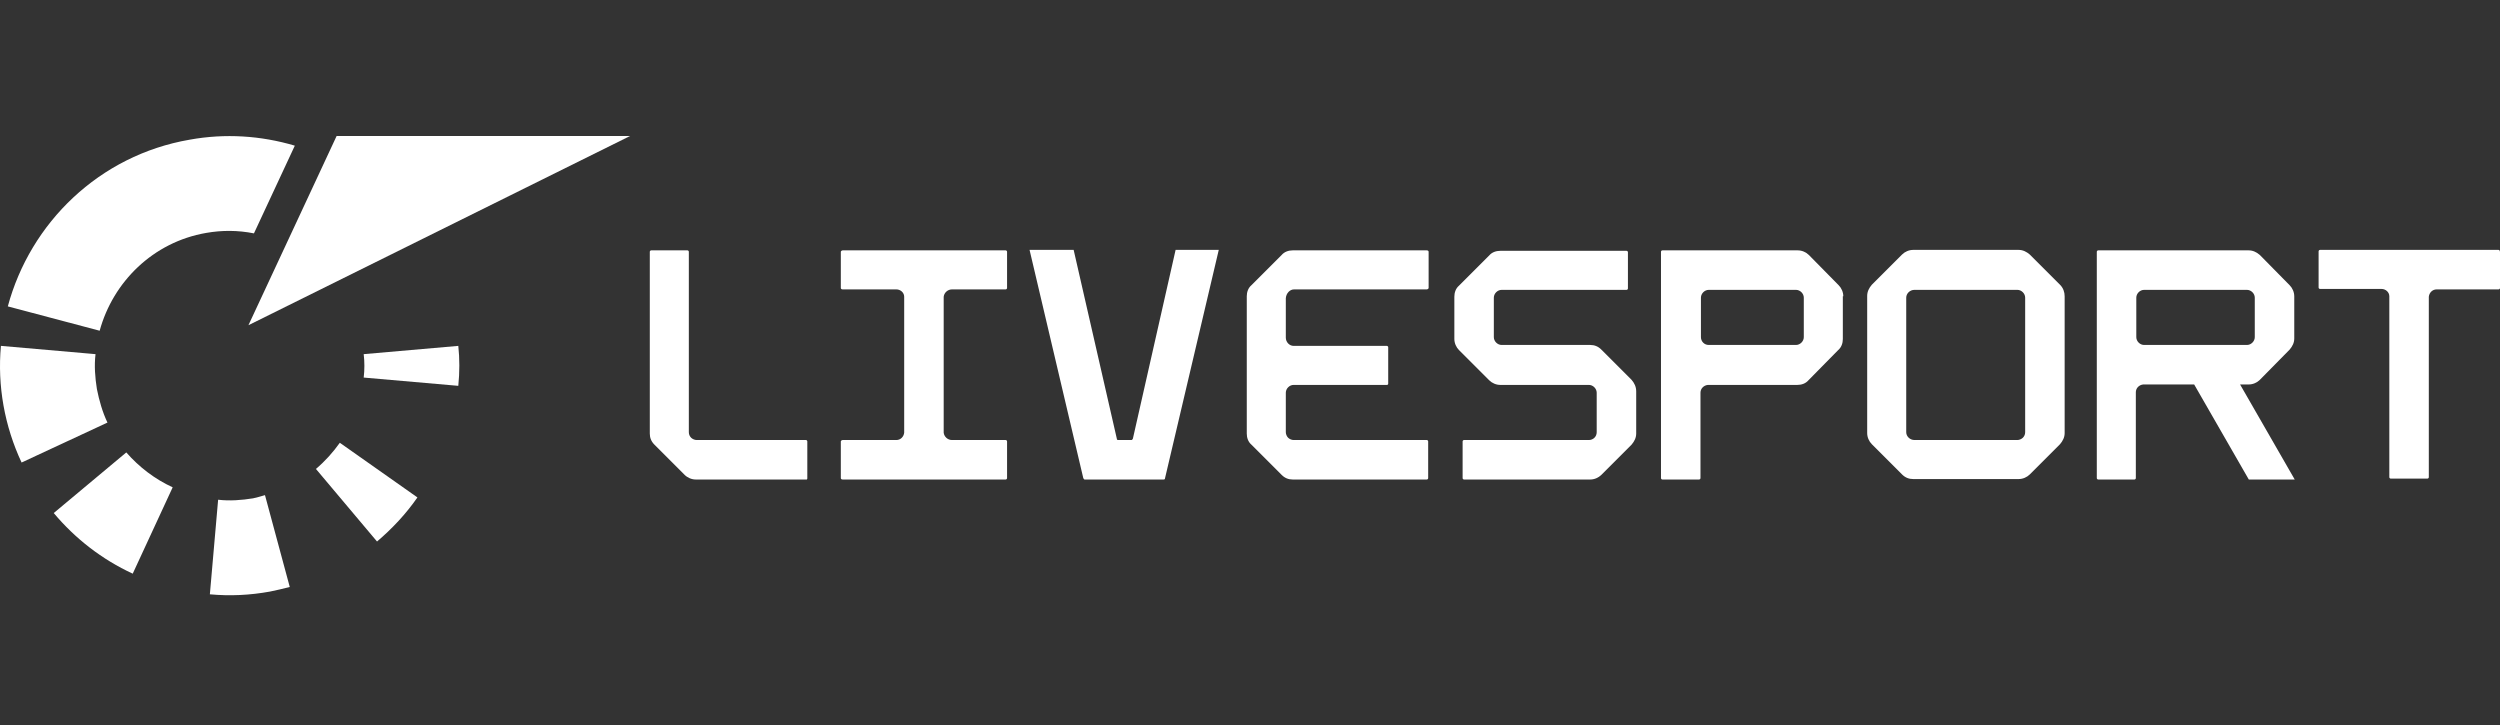 <svg width="200" height="58" viewBox="0 0 200 58" fill="none" xmlns="http://www.w3.org/2000/svg">
<rect x="0" y="0" width="200" height="58" fill="#333333" stroke="none"/>
<path d="M103.526 23.152H114.143C114.217 23.152 114.29 23.078 114.29 23.042V20.14C114.29 20.066 114.217 20.029 114.143 20.029H103.416C103.085 20.029 102.755 20.14 102.534 20.397L100.11 22.821C99.852 23.042 99.742 23.372 99.742 23.703V34.688C99.742 35.018 99.852 35.349 100.11 35.569L102.534 37.994C102.791 38.251 103.085 38.361 103.416 38.361H114.143C114.217 38.361 114.254 38.288 114.254 38.251V35.312C114.254 35.239 114.18 35.202 114.143 35.202H103.489C103.342 35.202 103.159 35.128 103.049 35.018C102.938 34.908 102.865 34.724 102.865 34.577V31.418C102.865 31.087 103.159 30.793 103.489 30.793H110.947C111.021 30.793 111.057 30.757 111.057 30.683V27.781C111.057 27.707 110.984 27.671 110.947 27.671H103.489C103.159 27.671 102.865 27.377 102.865 27.009V23.85C102.902 23.446 103.196 23.152 103.526 23.152Z" fill="white"/>
<path d="M199.889 19.992H185.599C185.525 19.992 185.488 20.066 185.488 20.102V23.005C185.488 23.078 185.562 23.115 185.599 23.115H190.521C190.852 23.115 191.146 23.372 191.146 23.703V38.177C191.146 38.251 191.219 38.288 191.256 38.288H194.195C194.269 38.288 194.305 38.214 194.305 38.177V23.739C194.342 23.409 194.599 23.152 194.93 23.152H199.889C199.963 23.152 200 23.078 200 23.041V20.139C200 20.102 199.963 20.066 199.963 20.029C199.963 20.029 199.926 19.992 199.889 19.992Z" fill="white"/>
<path d="M64.512 38.361H55.658C55.328 38.361 54.997 38.214 54.776 37.994L52.352 35.569C52.095 35.312 51.984 35.018 51.984 34.688V20.14C51.984 20.066 52.058 20.029 52.095 20.029H54.997C55.07 20.029 55.107 20.103 55.107 20.14V34.577C55.107 34.761 55.181 34.908 55.291 35.018C55.401 35.128 55.585 35.202 55.732 35.202H64.475C64.549 35.202 64.585 35.275 64.585 35.312V38.251C64.585 38.288 64.585 38.325 64.549 38.361C64.585 38.361 64.549 38.361 64.512 38.361Z" fill="white"/>
<path d="M130.528 30.389L128.104 27.965C127.847 27.707 127.553 27.597 127.222 27.597H120.132C119.801 27.597 119.507 27.303 119.507 26.973V23.813C119.507 23.483 119.801 23.189 120.132 23.189H130.124C130.198 23.189 130.234 23.115 130.234 23.078V20.176C130.234 20.103 130.161 20.066 130.124 20.066H120.021C119.691 20.066 119.36 20.176 119.14 20.433L116.715 22.858C116.458 23.078 116.348 23.409 116.348 23.74V27.119C116.348 27.45 116.495 27.781 116.715 28.001L119.14 30.426C119.36 30.646 119.691 30.793 120.021 30.793H127.112C127.442 30.793 127.736 31.087 127.736 31.418V34.577C127.736 34.945 127.442 35.202 127.112 35.202H117.119C117.046 35.202 117.009 35.275 117.009 35.312V38.251C117.009 38.325 117.082 38.361 117.119 38.361H127.222C127.553 38.361 127.883 38.214 128.104 37.994L130.528 35.569C130.749 35.312 130.896 35.018 130.896 34.688V31.308C130.896 30.94 130.749 30.646 130.528 30.389Z" fill="white"/>
<path d="M164.805 22.784L162.38 20.36C162.123 20.139 161.829 19.992 161.498 19.992H153.049C152.718 19.992 152.387 20.139 152.167 20.36L149.742 22.784C149.522 23.041 149.375 23.335 149.375 23.666V34.651C149.375 34.981 149.522 35.312 149.742 35.532L152.167 37.957C152.424 38.214 152.718 38.324 153.049 38.324H161.498C161.829 38.324 162.16 38.177 162.38 37.957L164.805 35.532C165.025 35.275 165.172 34.981 165.172 34.651V23.703C165.172 23.372 165.062 23.041 164.805 22.784ZM162.013 34.577C162.013 34.761 161.939 34.908 161.829 35.018C161.719 35.128 161.535 35.202 161.388 35.202H153.159C152.792 35.202 152.498 34.908 152.498 34.577V23.813C152.498 23.482 152.792 23.188 153.159 23.188H161.388C161.719 23.188 162.013 23.482 162.013 23.813V34.577Z" fill="white"/>
<path d="M183.541 23.703C183.541 23.372 183.394 23.042 183.174 22.821L180.786 20.397C180.529 20.176 180.235 20.029 179.904 20.029H167.854C167.781 20.029 167.744 20.103 167.744 20.14V38.251C167.744 38.325 167.818 38.361 167.854 38.361H170.757C170.83 38.361 170.867 38.288 170.867 38.251V31.381C170.867 31.051 171.124 30.793 171.455 30.757H175.533L179.904 38.361H183.578L179.206 30.757H179.904C180.235 30.757 180.566 30.61 180.786 30.389L183.174 27.965C183.394 27.707 183.541 27.414 183.541 27.083V23.703ZM180.382 26.973C180.382 27.303 180.088 27.597 179.757 27.597H171.528C171.197 27.597 170.904 27.303 170.904 26.973V23.813C170.904 23.483 171.197 23.189 171.528 23.189H179.757C180.088 23.189 180.382 23.483 180.382 23.813V24.438V26.973Z" fill="white"/>
<path d="M82.365 19.992L86.663 38.251C86.7 38.324 86.737 38.361 86.774 38.361H93.093C93.166 38.361 93.203 38.324 93.203 38.251L97.501 19.992H94.048L90.631 35.091C90.594 35.165 90.558 35.202 90.521 35.202H89.456C89.382 35.202 89.345 35.165 89.345 35.091L85.892 19.992H82.365Z" fill="white"/>
<path d="M147.464 23.703C147.464 23.372 147.317 23.042 147.096 22.821L144.708 20.397C144.488 20.176 144.157 20.029 143.827 20.029H132.989C132.916 20.029 132.879 20.103 132.879 20.14V38.251C132.879 38.325 132.952 38.361 132.989 38.361H135.928C136.002 38.361 136.038 38.288 136.038 38.251V31.418C136.038 31.087 136.295 30.83 136.626 30.793H143.79C144.121 30.793 144.451 30.683 144.672 30.426L147.06 28.001C147.317 27.781 147.427 27.45 147.427 27.12V23.703H147.464ZM144.304 26.973C144.304 27.303 144.01 27.597 143.68 27.597H136.7C136.332 27.597 136.075 27.303 136.075 26.973V23.813C136.075 23.483 136.369 23.189 136.7 23.189H143.68C144.01 23.189 144.304 23.483 144.304 23.813V26.973Z" fill="white"/>
<path d="M76.156 23.152H80.454C80.528 23.152 80.565 23.078 80.565 23.042V20.14C80.565 20.066 80.491 20.029 80.454 20.029H67.413C67.339 20.029 67.266 20.103 67.266 20.14V23.042C67.266 23.115 67.339 23.152 67.413 23.152H71.711C72.041 23.152 72.335 23.409 72.335 23.74V34.614C72.299 34.945 72.041 35.202 71.711 35.202H67.413C67.339 35.202 67.266 35.275 67.266 35.312V38.251C67.266 38.325 67.339 38.361 67.413 38.361H80.454C80.528 38.361 80.565 38.288 80.565 38.251V35.312C80.565 35.239 80.491 35.202 80.454 35.202H76.156C75.826 35.202 75.532 34.945 75.495 34.614V23.74C75.532 23.409 75.826 23.152 76.156 23.152Z" fill="white"/>
<path d="M7.752 31.124C7.605 30.205 7.532 29.25 7.642 28.332L0.074 27.67C-0.22 30.867 0.368 34.099 1.727 37.002L8.597 33.806C8.193 32.961 7.936 32.042 7.752 31.124Z" fill="white"/>
<path d="M10.103 36.194L4.299 41.043C6.026 43.1 8.156 44.754 10.618 45.893L13.814 38.986C12.381 38.325 11.132 37.37 10.103 36.194Z" fill="white"/>
<path d="M20.242 39.867C19.324 40.014 18.369 40.088 17.45 39.978L16.789 47.546C18.405 47.693 19.985 47.619 21.602 47.325C22.116 47.215 22.63 47.105 23.181 46.958L21.198 39.61C20.867 39.721 20.536 39.794 20.242 39.867Z" fill="white"/>
<path d="M16.496 18.633C17.745 18.413 19.03 18.413 20.316 18.67L23.586 11.653C20.867 10.845 18.002 10.661 15.173 11.175C7.936 12.424 2.425 17.825 0.625 24.511L7.973 26.458C9.038 22.564 12.234 19.368 16.496 18.633Z" fill="white"/>
<path d="M25.275 37.516L30.162 43.321C31.374 42.292 32.476 41.116 33.394 39.794L27.186 35.422C26.635 36.193 26.01 36.891 25.275 37.516Z" fill="white"/>
<path d="M36.664 27.67L29.096 28.332C29.169 28.956 29.169 29.581 29.096 30.205L36.664 30.867C36.774 29.765 36.774 28.699 36.664 27.67Z" fill="white"/>
<path d="M26.929 10.881L19.875 26.017L50.404 10.881H26.929Z" fill="white"/>
</svg>

